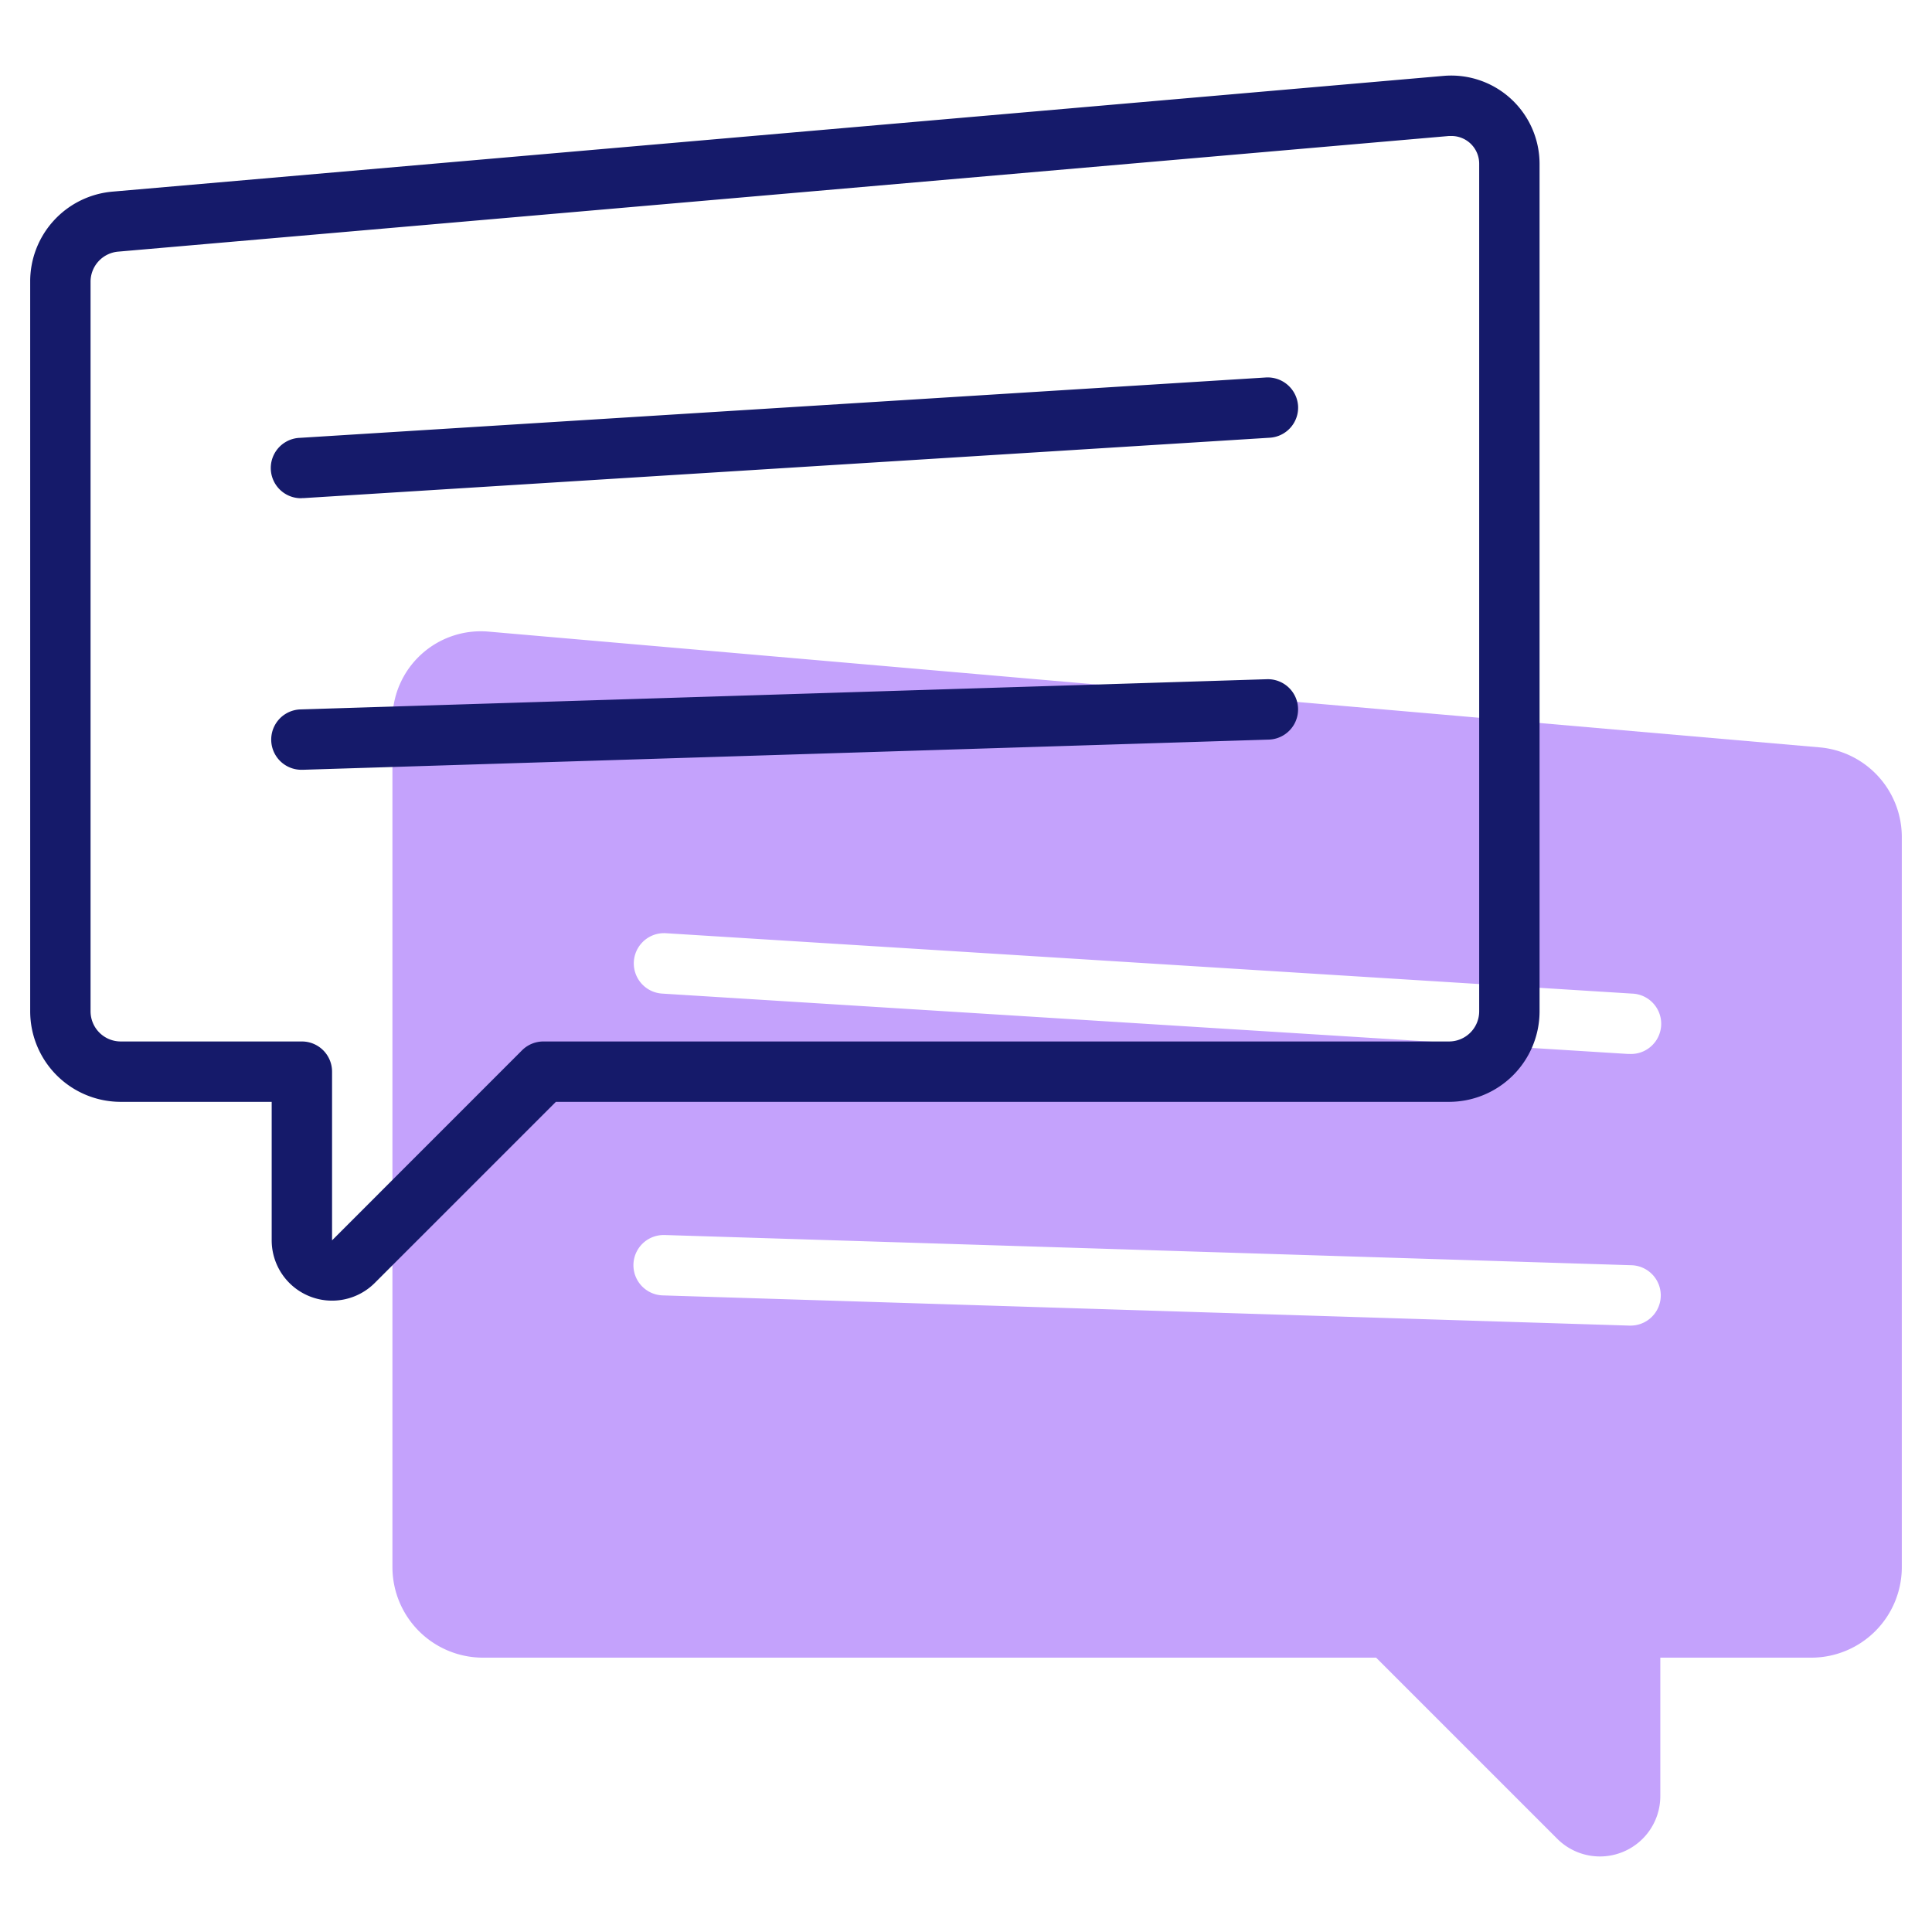 <svg id="line" height="512" viewBox="0 0 64 64" width="512" xmlns="http://www.w3.org/2000/svg"><path d="m60.26 24.756-44.089-3.834a2.928 2.928 0 0 0 -3.171 2.907v28.083a3 3 0 0 0 3 3h29.586l6 6a2 2 0 0 0 3.414-1.412v-4.588h5a3 3 0 0 0 3-3v-24.166a2.984 2.984 0 0 0 -2.74-2.99zm-38.2 6.158 32 2a1 1 0 0 1 -.062 2h-.063l-32-2a1 1 0 1 1 .125-2zm31.94 12.998h-.032l-32-1a1 1 0 0 1 .031-2h.031l32 1a1 1 0 0 1 -.03 2z" fill="#c4a2fc"/><g fill="#151a6a"><path d="m47.83 2.513-44.09 3.834a2.983 2.983 0 0 0 -2.74 2.989v24.164a3 3 0 0 0 3 3h5v4.586a2 2 0 0 0 3.414 1.414l6-6h29.586a3 3 0 0 0 3-3v-28.081a2.928 2.928 0 0 0 -3.17-2.906zm1.17 30.987a1 1 0 0 1 -1 1h-30a1 1 0 0 0 -.707.293l-6.293 6.295v-5.588a1 1 0 0 0 -1-1h-6a1 1 0 0 1 -1-1v-24.164a1 1 0 0 1 .913-1l44.087-3.831h.079a.918.918 0 0 1 .921.914z"/><path d="m10 16.5h.064l32-2a1 1 0 0 0 .936-1.061 1.01 1.01 0 0 0 -1.06-.935l-32 2a1 1 0 0 0 .061 2z"/><path d="m41.969 22.5-32 1a1 1 0 0 0 .031 2h.031l32-1a1 1 0 1 0 -.062-2z"/></g></svg>